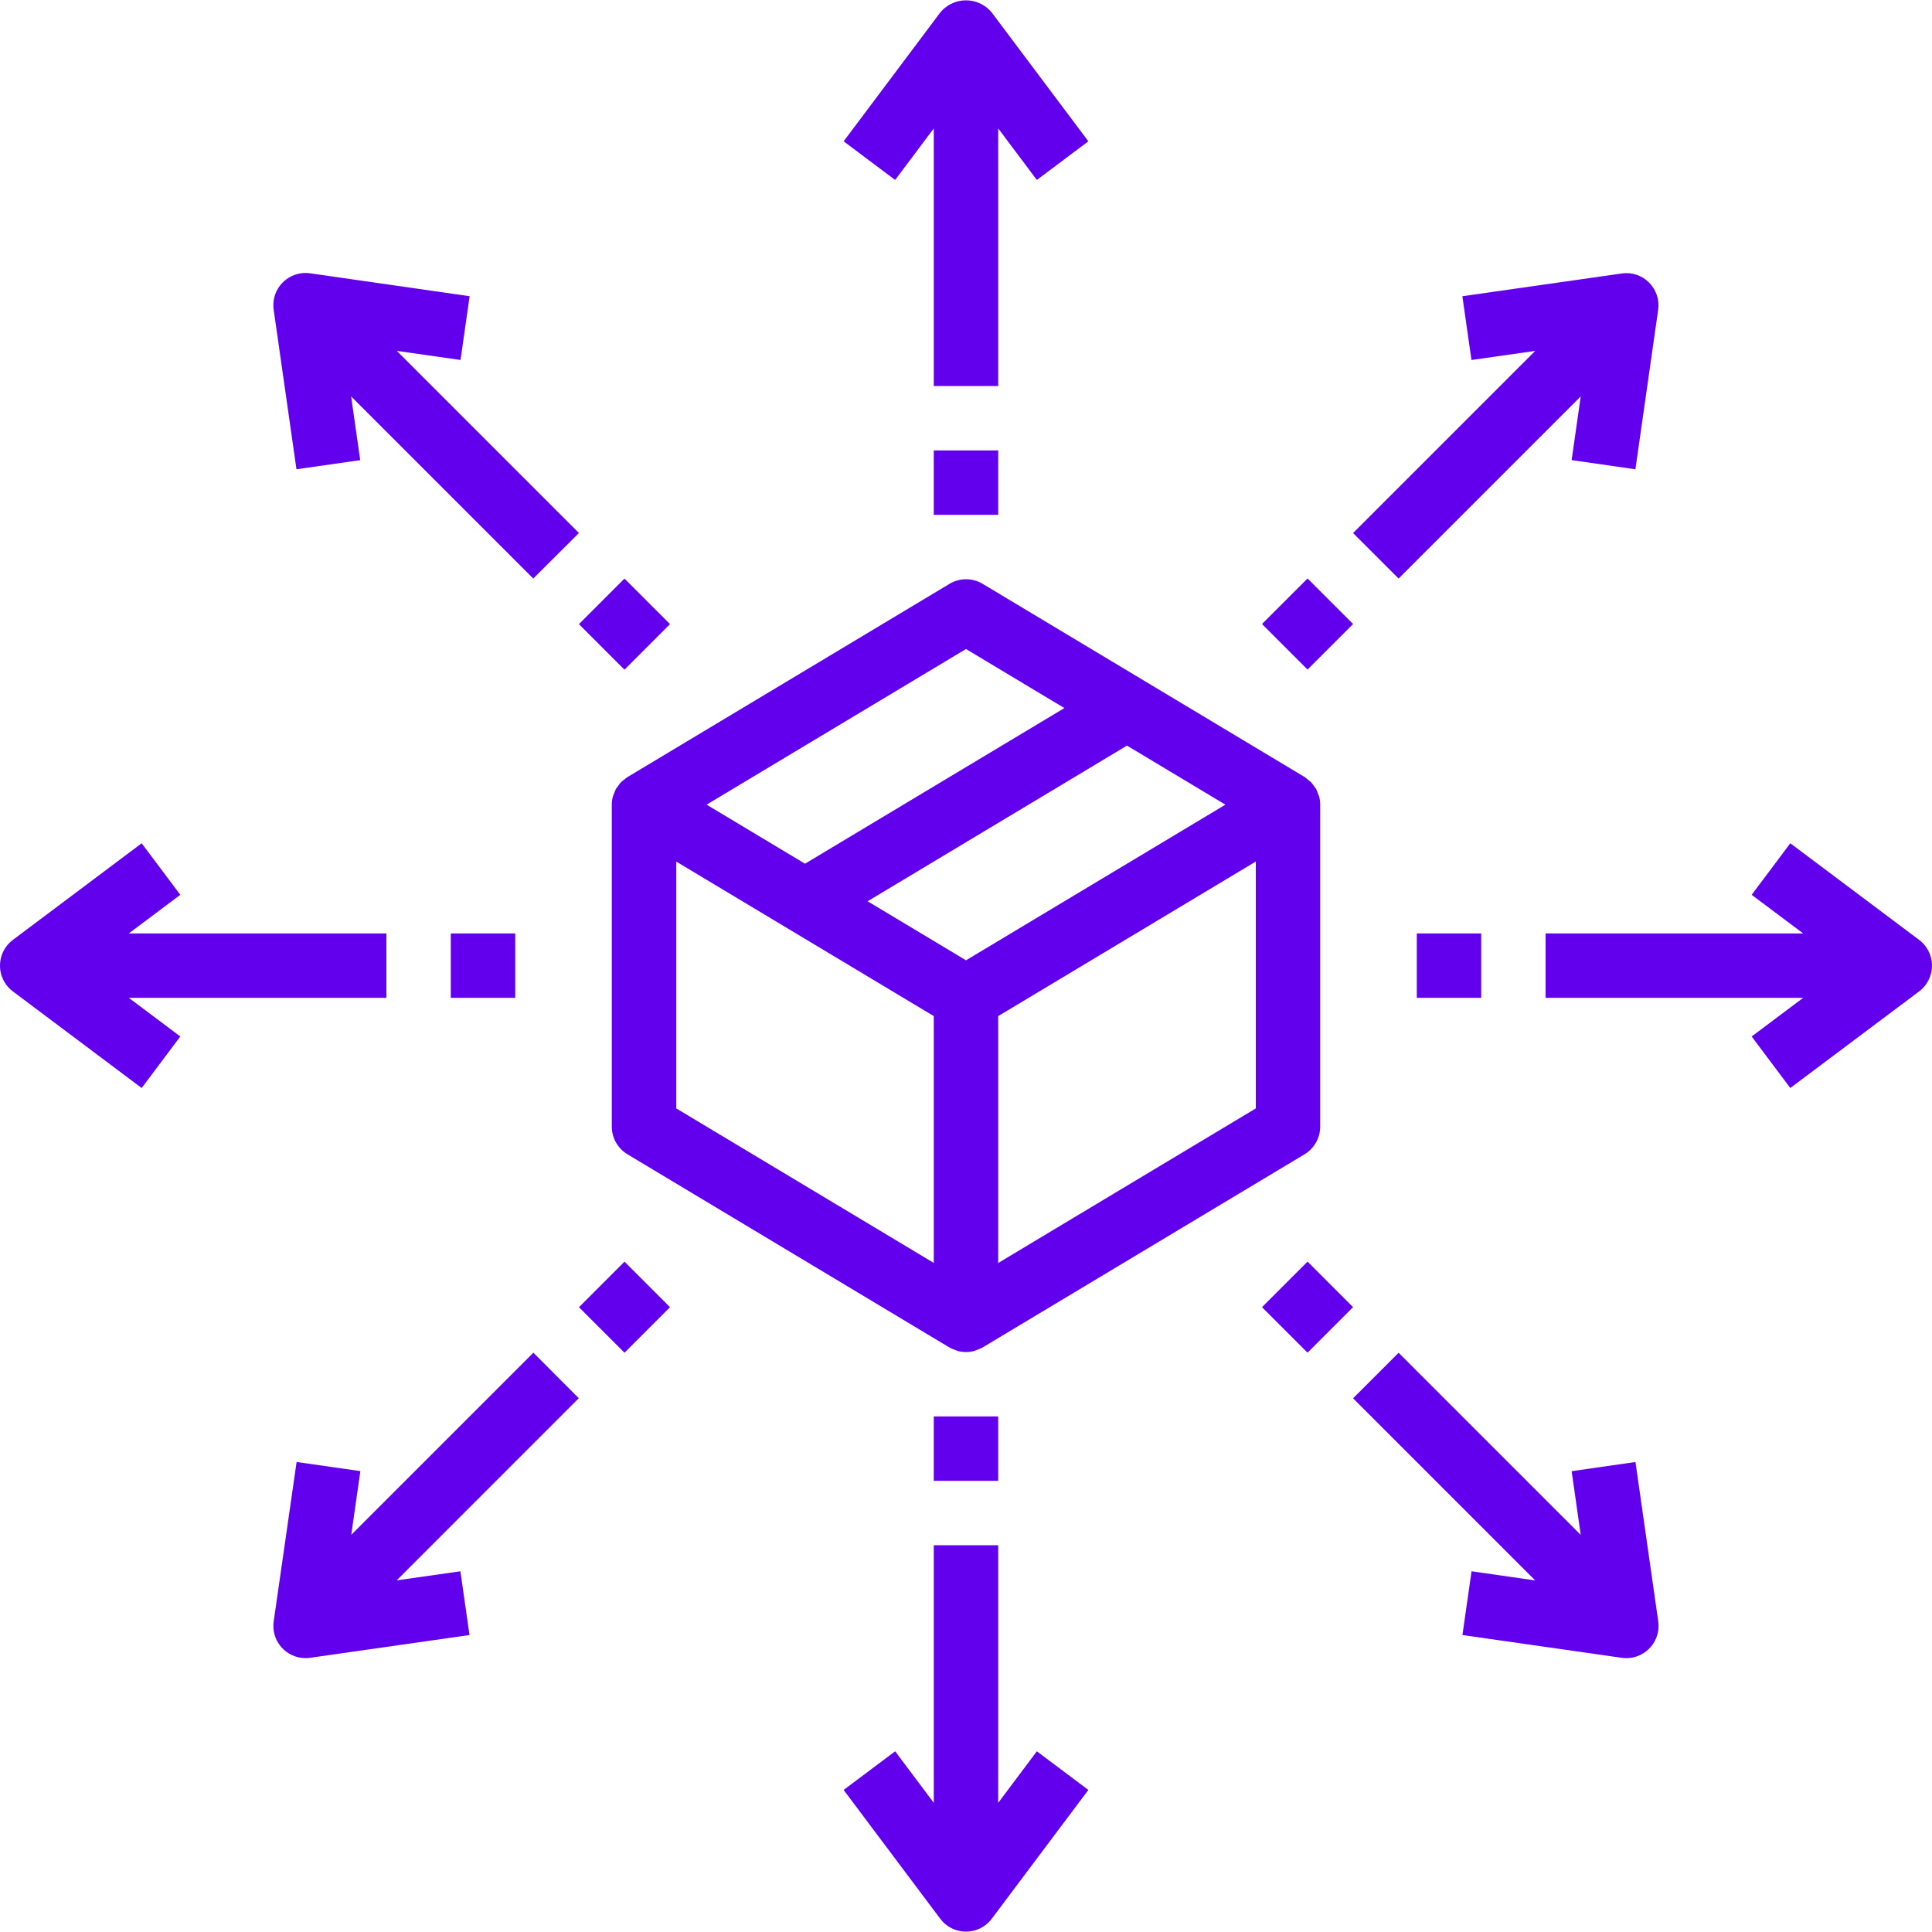 <svg width="100" height="100" viewBox="0 0 100 100" fill="none" xmlns="http://www.w3.org/2000/svg">
<g clip-path="url(#clip0_943_2650)">
<path d="M68.275 41.215C68.258 41.164 68.237 41.114 68.213 41.065C68.186 40.981 68.152 40.899 68.112 40.82C68.076 40.767 68.038 40.716 67.997 40.667C67.953 40.601 67.904 40.538 67.852 40.479C67.802 40.435 67.75 40.394 67.697 40.355C67.644 40.307 67.588 40.262 67.53 40.22L50.863 30.22C50.335 29.903 49.675 29.903 49.147 30.22L32.48 40.22C32.418 40.261 32.36 40.306 32.305 40.355C32.251 40.394 32.198 40.435 32.148 40.479C32.096 40.538 32.048 40.6 32.005 40.665C31.963 40.715 31.924 40.766 31.888 40.82C31.849 40.897 31.816 40.977 31.788 41.059C31.765 41.11 31.743 41.163 31.725 41.217C31.686 41.358 31.666 41.503 31.667 41.649V58.315C31.667 58.9 31.974 59.442 32.475 59.744L49.142 69.744L49.16 69.752L49.178 69.765C49.266 69.811 49.357 69.848 49.452 69.877C49.49 69.89 49.527 69.912 49.567 69.924C49.85 70.001 50.15 70.001 50.433 69.924C50.473 69.912 50.51 69.89 50.548 69.877C50.643 69.848 50.734 69.811 50.822 69.765L50.84 69.752L50.858 69.744L67.525 59.744C68.026 59.442 68.333 58.9 68.333 58.315V41.649C68.333 41.502 68.314 41.357 68.275 41.215ZM50 33.592L55.093 36.649L41.667 44.705L36.573 41.649L50 33.592ZM48.333 65.37L35 57.37V44.592L48.333 52.592V65.37ZM50 49.705L44.907 46.649L58.333 38.592L63.427 41.649L50 49.705ZM65 57.372L51.667 65.372V52.592L65 44.592V57.372Z" fill="#6200EE"/>
<path d="M51.333 0.647C50.727 -0.089 49.639 -0.195 48.903 0.411C48.817 0.482 48.737 0.561 48.667 0.647L43.667 7.314L46.333 9.314L48.333 6.647V19.98H51.667V6.647L53.667 9.314L56.333 7.314L51.333 0.647Z" fill="#6200EE"/>
<path d="M53.667 90.647L51.667 93.314V79.981H48.333V93.314L46.333 90.647L43.667 92.647L48.667 99.314C49.219 100.05 50.264 100.199 51 99.647C51.126 99.552 51.239 99.44 51.333 99.314L56.333 92.647L53.667 90.647Z" fill="#6200EE"/>
<path d="M51.667 23.314H48.333V26.648H51.667V23.314Z" fill="#6200EE"/>
<path d="M51.667 73.314H48.333V76.648H51.667V73.314Z" fill="#6200EE"/>
<path d="M20 48.315H6.667L9.333 46.315L7.333 43.648L0.667 48.648C-0.07 49.201 -0.219 50.245 0.333 50.982C0.428 51.108 0.54 51.22 0.667 51.315L7.333 56.315L9.333 53.648L6.667 51.648H20V48.315Z" fill="#6200EE"/>
<path d="M99.666 48.982C99.572 48.855 99.459 48.743 99.333 48.648L92.666 43.648L90.666 46.315L93.333 48.315H80V51.648H93.333L90.666 53.648L92.666 56.315L99.333 51.315C100.07 50.763 100.219 49.718 99.666 48.982Z" fill="#6200EE"/>
<path d="M26.667 48.315H23.333V51.648H26.667V48.315Z" fill="#6200EE"/>
<path d="M76.666 48.315H73.333V51.648H76.666V48.315Z" fill="#6200EE"/>
<path d="M29.965 27.589L20.538 18.162L23.837 18.632L24.308 15.332L16.06 14.147C15.15 14.012 14.302 14.64 14.167 15.551C14.143 15.713 14.143 15.879 14.167 16.041L15.345 24.289L18.645 23.817L18.175 20.519L27.602 29.945L29.965 27.589Z" fill="#6200EE"/>
<path d="M85.83 83.921L84.651 75.673L81.348 76.148L81.818 79.446L72.392 70.019L70.035 72.376L79.462 81.803L76.167 81.329L75.695 84.629L83.943 85.808C84.022 85.819 84.101 85.825 84.18 85.825C85.1 85.825 85.847 85.079 85.847 84.158C85.847 84.079 85.841 84 85.83 83.921Z" fill="#6200EE"/>
<path d="M32.323 29.948L29.966 32.305L32.323 34.662L34.68 32.305L32.323 29.948Z" fill="#6200EE"/>
<path d="M67.678 65.301L65.321 67.658L67.678 70.015L70.035 67.658L67.678 65.301Z" fill="#6200EE"/>
<path d="M20.532 81.799L29.958 72.372L27.608 70.016L18.182 79.442L18.652 76.144L15.352 75.672L14.167 83.921C14.036 84.832 14.668 85.676 15.58 85.807C15.658 85.818 15.738 85.824 15.817 85.824C15.896 85.824 15.975 85.819 16.053 85.807L24.302 84.629L23.83 81.329L20.532 81.799Z" fill="#6200EE"/>
<path d="M85.355 14.626C84.985 14.253 84.46 14.078 83.94 14.155L75.692 15.333L76.163 18.633L79.462 18.163L70.035 27.59L72.392 29.946L81.818 20.52L81.348 23.815L84.648 24.29L85.826 16.041C85.901 15.522 85.726 14.998 85.355 14.626Z" fill="#6200EE"/>
<path d="M32.324 65.303L29.967 67.66L32.324 70.017L34.681 67.66L32.324 65.303Z" fill="#6200EE"/>
<path d="M67.679 29.942L65.322 32.299L67.679 34.656L70.036 32.299L67.679 29.942Z" fill="#6200EE"/>
</g>
<defs>
<clipPath id="clip0_943_2650">
<rect width="100" height="100" fill="white"/>
</clipPath>
</defs>
</svg>
